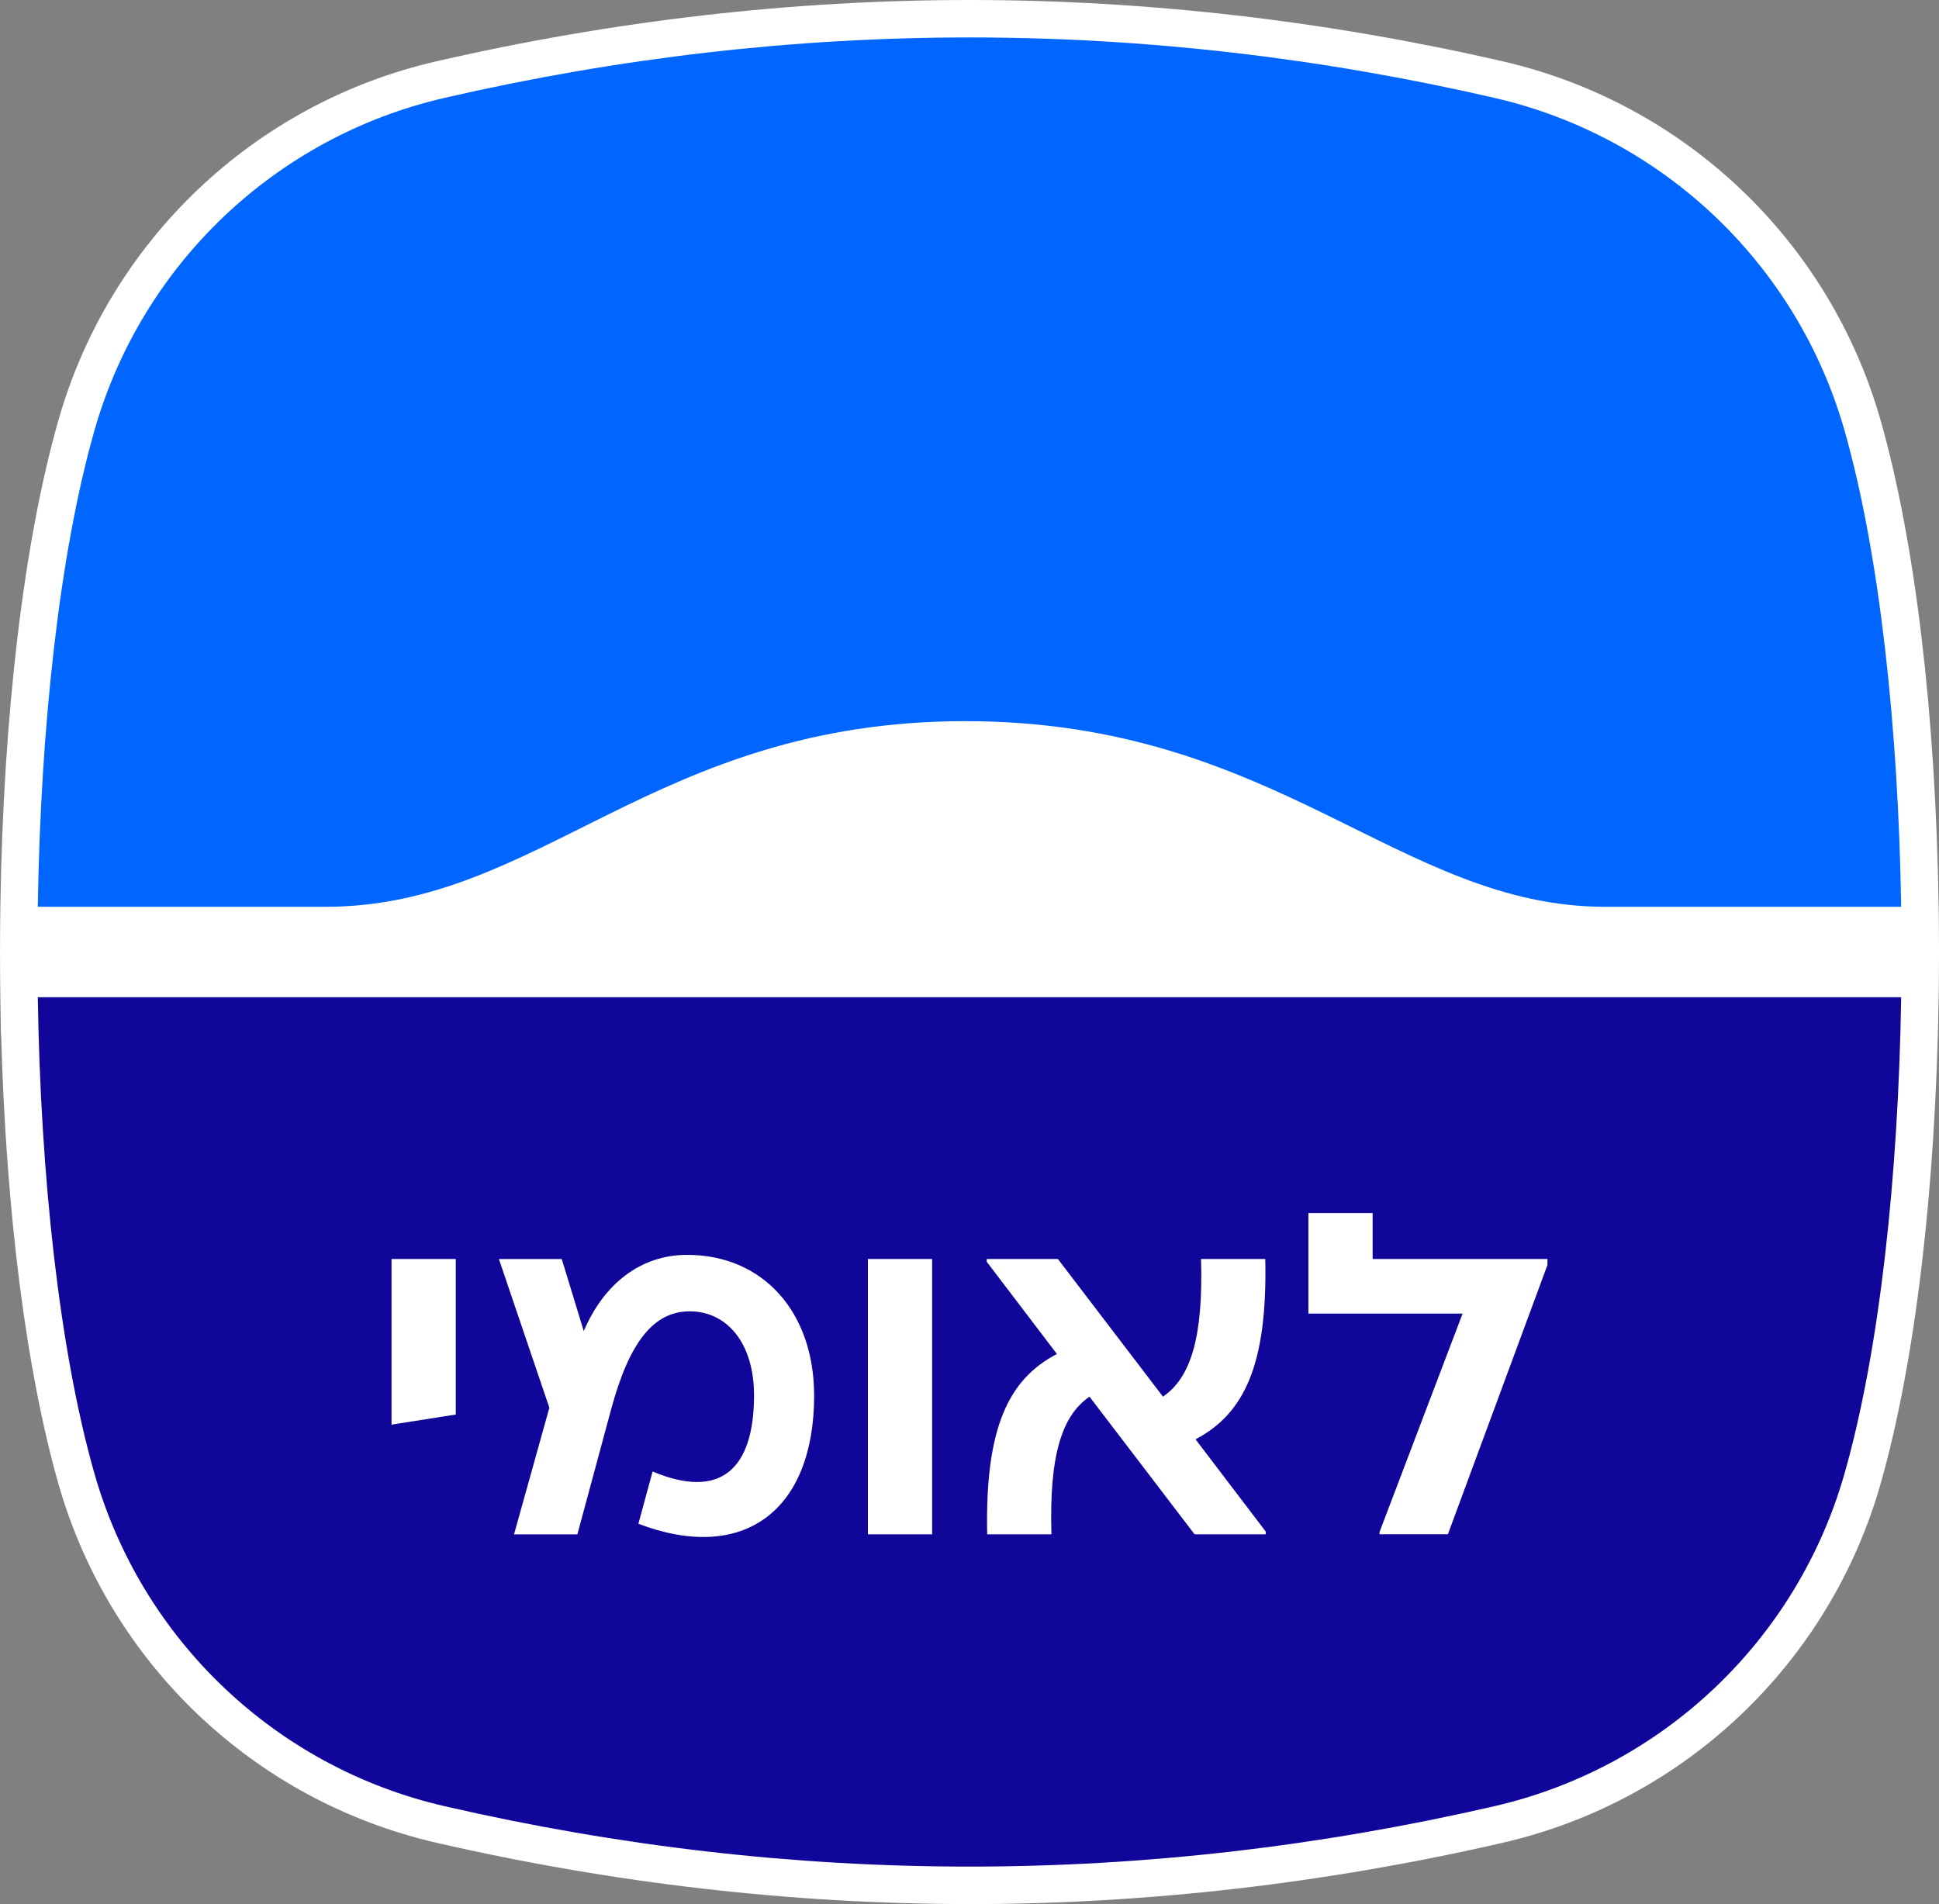 <?xml version="1.0" encoding="UTF-8"?><svg id="Layer_1" xmlns="http://www.w3.org/2000/svg" viewBox="0 0 433.43 425.64"><rect x="0" y="0" width="433.43" height="425.64" fill="#808080" stroke="none"/><defs><style>.cls-1{fill:#10069a;}.cls-2{fill:#fff;}.cls-3{fill:#06f;}</style></defs><path class="cls-2" d="M216.72,425.64c-39.57,0-79.68-4.62-119.23-13.72-40.67-9.36-73.03-40.13-84.45-80.29-7.19-25.29-11.68-60.61-12.78-100.17h-.05l-.13-8.25c-.1-6.84-.1-13.78,0-20.63.66-42.95,5.26-81.51,12.96-108.58C24.45,53.85,56.81,23.08,97.49,13.72,137.03,4.62,177.15,0,216.71,0c0,0,0,0,0,0,39.57,0,79.68,4.62,119.23,13.72,40.67,9.36,73.03,40.13,84.45,80.29,7.7,27.07,12.3,65.63,12.96,108.58.11,6.84.11,13.78,0,20.63-.67,42.9-5.27,81.4-12.96,108.42-11.42,40.16-43.78,70.92-84.45,80.29-39.55,9.1-79.66,13.72-119.23,13.72Z"/><path class="cls-2" d="M424.98,202.71h-66.12c-46.2,0-73.37-41.5-143.05-41.5s-94.97,41.5-143.03,41.5H8.45c-.1,6.78-.1,13.59,0,20.37h416.53c.1-6.78.1-13.59,0-20.37Z"/><path class="cls-3" d="M215.8,161.21c69.69,0,96.85,41.5,143.05,41.5h66.12c-.61-39.91-4.82-78.93-12.64-106.41-10.58-37.21-40.57-65.74-78.27-74.42C255.83,3.87,177.6,3.87,99.37,21.88,61.66,30.56,31.67,59.08,21.09,96.3c-7.82,27.49-12.03,66.5-12.64,106.41h64.32c48.07,0,73.37-41.5,143.03-41.5Z"/><path class="cls-1" d="M21.09,329.34c10.58,37.21,40.57,65.74,78.27,74.42,78.23,18.01,156.47,18.01,234.7,0,37.7-8.68,67.69-37.2,78.27-74.42,7.82-27.49,12.03-66.51,12.64-106.42H8.45c.61,39.92,4.82,78.93,12.64,106.42Z"/><path class="cls-2" d="M101.88,281.44v34.77l-14.36,2.26v-37.03h14.36Z"/><path class="cls-2" d="M181.99,311.91c0,25.85-15.8,37.65-39.29,28.72l3.18-11.69c15.08,6.36,22.67-.41,22.67-17.03,0-11.8-6.15-18.77-14.36-18.77s-13.54,7.08-17.54,21.75l-7.59,28.11h-14.16l7.9-28.31-11.28-33.24h14.05l4.92,16.1c4.51-10.57,12.72-17.03,23.08-17.03,17.13,0,28.41,12.93,28.41,31.39Z"/><path class="cls-2" d="M208.36,342.99h-14.36v-61.55h14.36v61.55Z"/><path class="cls-2" d="M282.93,342.37v.62h-15.9l-23.49-30.77c-6.15,4.21-9.03,13.03-8.51,30.77h-14.36c-.51-23.7,4.72-34.67,15.59-40.31l-15.69-20.62v-.62h15.9l23.49,30.77c6.16-4.21,9.03-13.13,8.51-30.77h14.36c.51,23.7-4.72,34.57-15.59,40.31l15.69,20.62Z"/><path class="cls-2" d="M345.91,281.44v1.33l-22.26,60.21h-15.28v-.51l18.57-48.83h-34.47v-22.46h14.36v10.26h39.08Z"/></svg>
